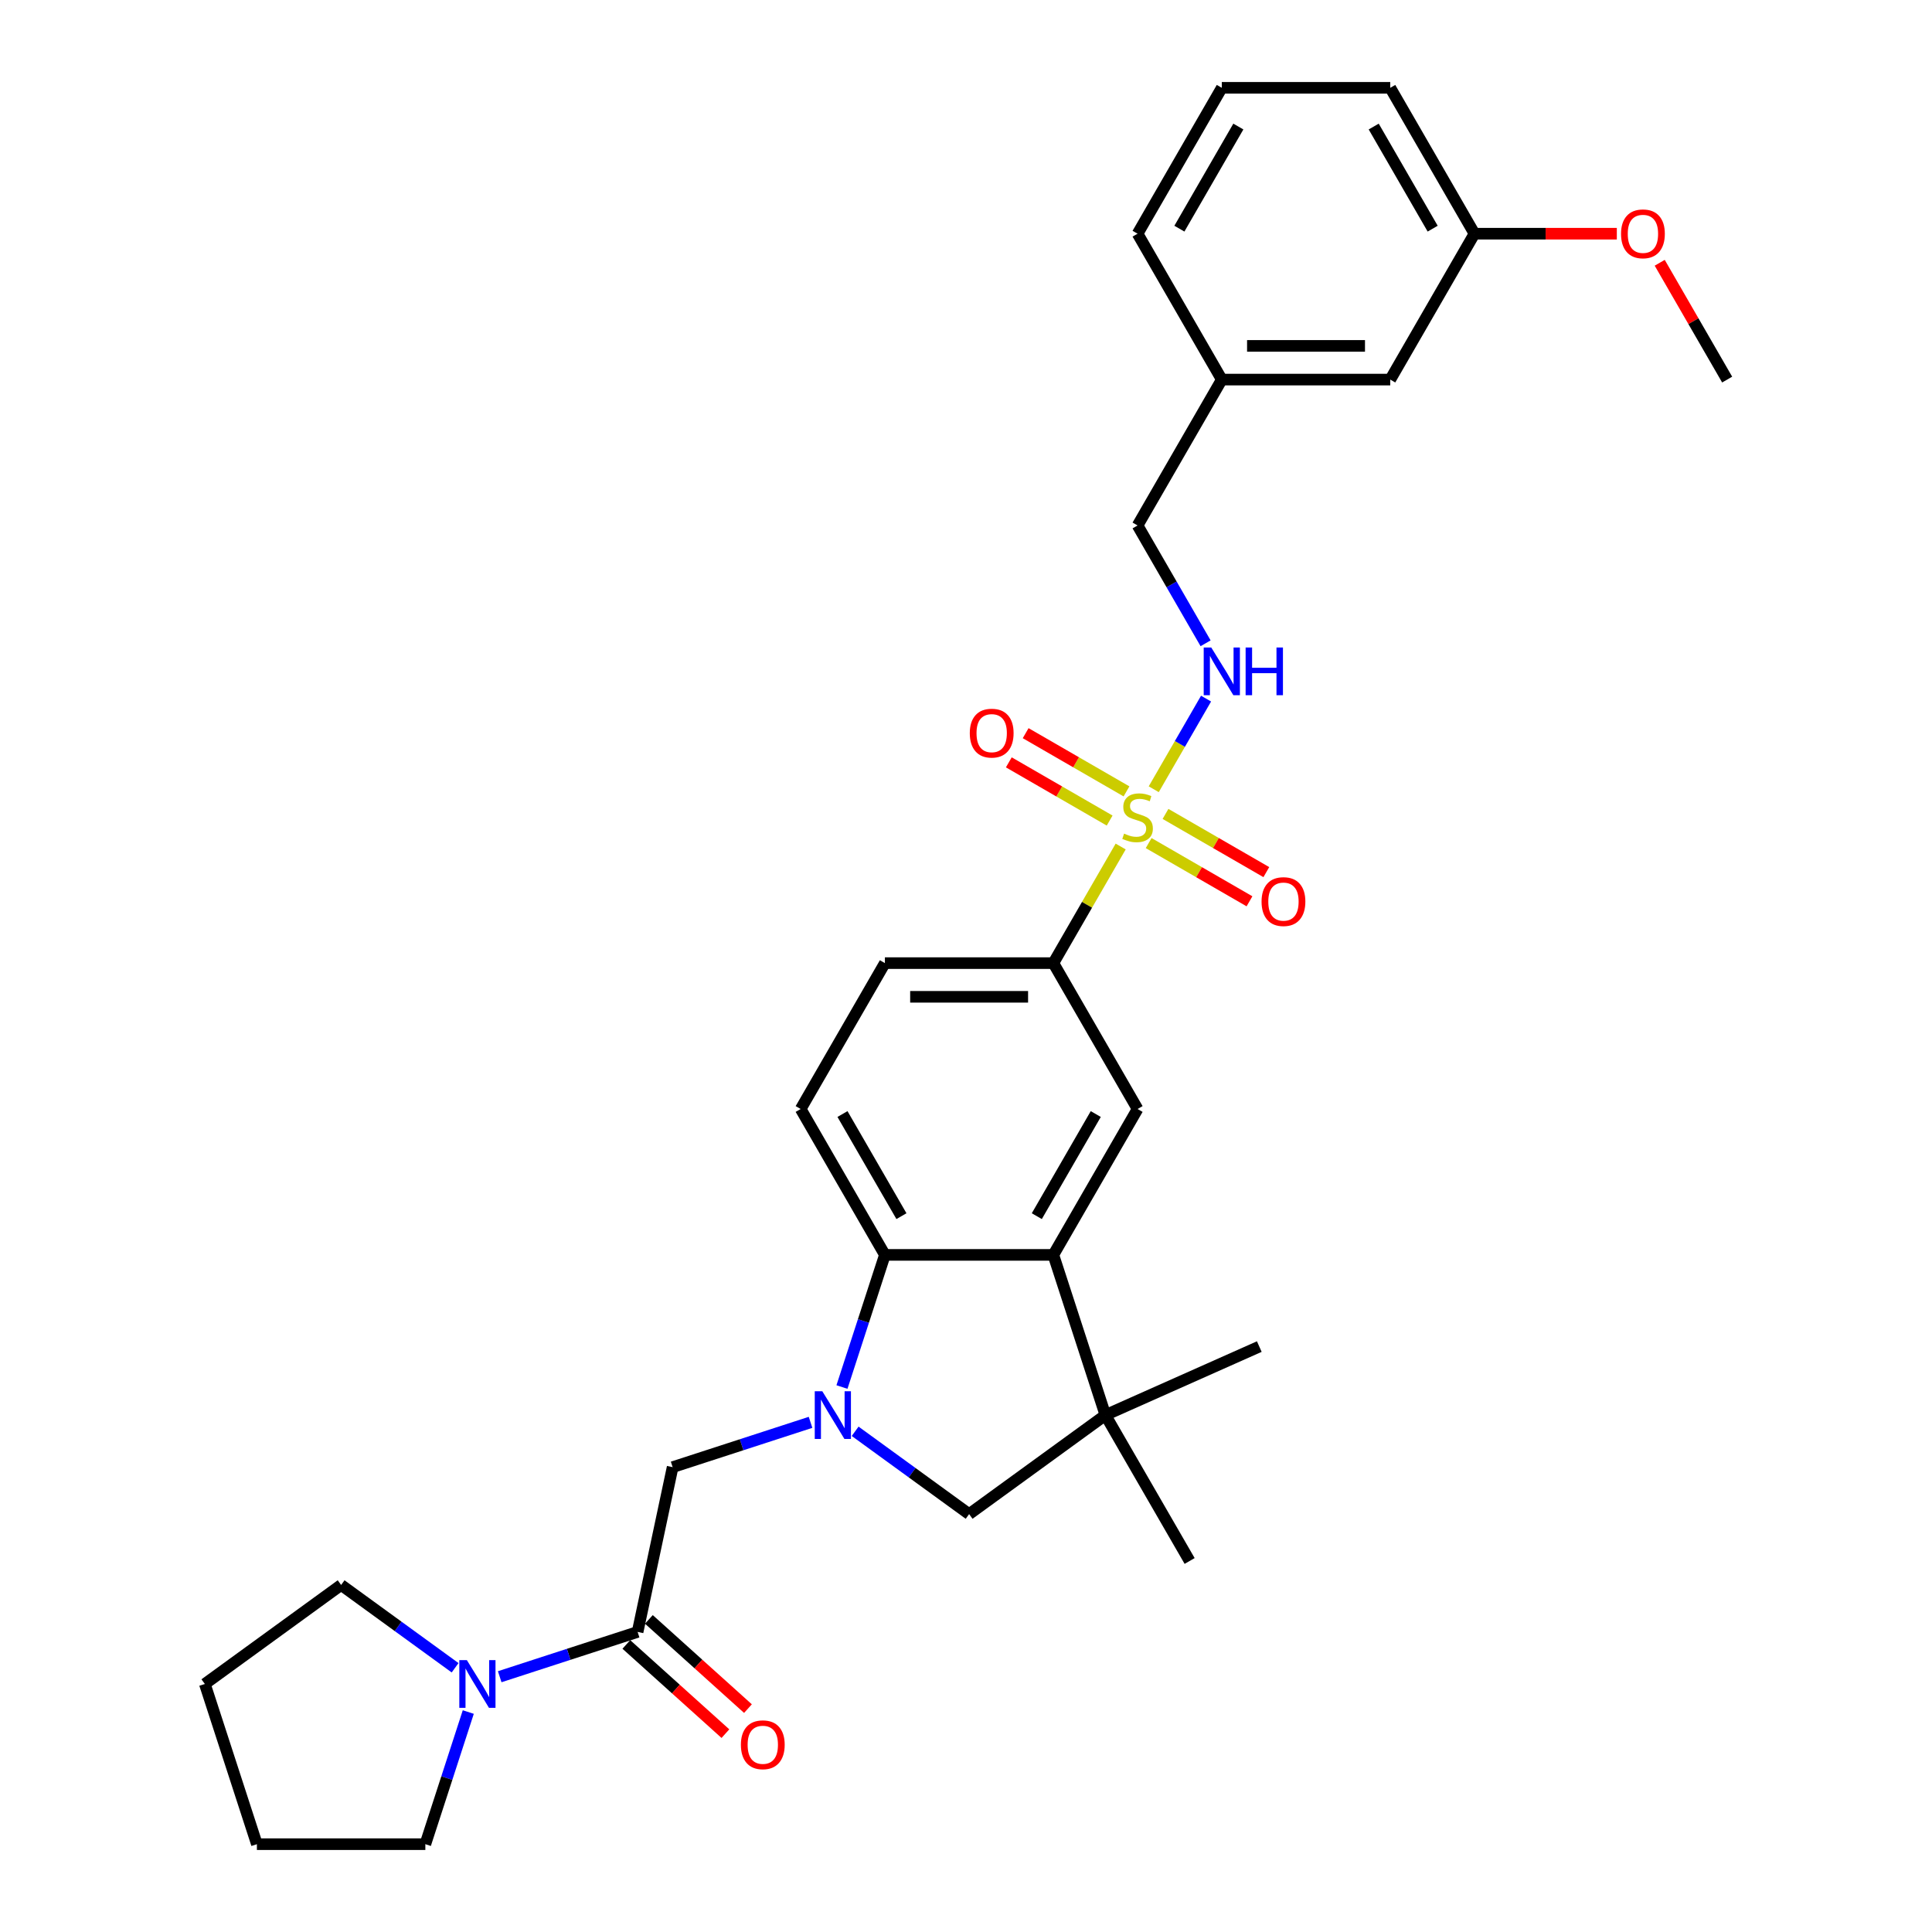 <?xml version='1.0' encoding='iso-8859-1'?>
<svg version='1.1' baseProfile='full'
              xmlns='http://www.w3.org/2000/svg'
                      xmlns:rdkit='http://www.rdkit.org/xml'
                      xmlns:xlink='http://www.w3.org/1999/xlink'
                  xml:space='preserve'
width='1000px' height='1000px' viewBox='0 0 1000 1000'>
<!-- END OF HEADER -->
<rect style='opacity:1.0;fill:#FFFFFF;stroke:none' width='1000' height='1000' x='0' y='0'> </rect>
<path class='bond-5' d='M 580.058,438.154 L 562.635,468.332' style='fill:none;fill-rule:evenodd;stroke:#CCCC00;stroke-width:6px;stroke-linecap:butt;stroke-linejoin:miter;stroke-opacity:1' />
<path class='bond-5' d='M 562.635,468.332 L 545.212,498.509' style='fill:none;fill-rule:evenodd;stroke:#000000;stroke-width:6px;stroke-linecap:butt;stroke-linejoin:miter;stroke-opacity:1' />
<path class='bond-10' d='M 597.173,408.509 L 610.715,385.054' style='fill:none;fill-rule:evenodd;stroke:#CCCC00;stroke-width:6px;stroke-linecap:butt;stroke-linejoin:miter;stroke-opacity:1' />
<path class='bond-10' d='M 610.715,385.054 L 624.257,361.599' style='fill:none;fill-rule:evenodd;stroke:#0000FF;stroke-width:6px;stroke-linecap:butt;stroke-linejoin:miter;stroke-opacity:1' />
<path class='bond-12' d='M 594.544,436.38 L 620.639,451.446' style='fill:none;fill-rule:evenodd;stroke:#CCCC00;stroke-width:6px;stroke-linecap:butt;stroke-linejoin:miter;stroke-opacity:1' />
<path class='bond-12' d='M 620.639,451.446 L 646.733,466.512' style='fill:none;fill-rule:evenodd;stroke:#FF0000;stroke-width:6px;stroke-linecap:butt;stroke-linejoin:miter;stroke-opacity:1' />
<path class='bond-12' d='M 603.263,421.279 L 629.358,436.344' style='fill:none;fill-rule:evenodd;stroke:#CCCC00;stroke-width:6px;stroke-linecap:butt;stroke-linejoin:miter;stroke-opacity:1' />
<path class='bond-12' d='M 629.358,436.344 L 655.452,451.41' style='fill:none;fill-rule:evenodd;stroke:#FF0000;stroke-width:6px;stroke-linecap:butt;stroke-linejoin:miter;stroke-opacity:1' />
<path class='bond-13' d='M 583.07,409.62 L 556.975,394.554' style='fill:none;fill-rule:evenodd;stroke:#CCCC00;stroke-width:6px;stroke-linecap:butt;stroke-linejoin:miter;stroke-opacity:1' />
<path class='bond-13' d='M 556.975,394.554 L 530.88,379.488' style='fill:none;fill-rule:evenodd;stroke:#FF0000;stroke-width:6px;stroke-linecap:butt;stroke-linejoin:miter;stroke-opacity:1' />
<path class='bond-13' d='M 574.351,424.722 L 548.256,409.656' style='fill:none;fill-rule:evenodd;stroke:#CCCC00;stroke-width:6px;stroke-linecap:butt;stroke-linejoin:miter;stroke-opacity:1' />
<path class='bond-13' d='M 548.256,409.656 L 522.161,394.59' style='fill:none;fill-rule:evenodd;stroke:#FF0000;stroke-width:6px;stroke-linecap:butt;stroke-linejoin:miter;stroke-opacity:1' />
<path class='bond-0' d='M 435.798,717.925 L 446.909,683.726' style='fill:none;fill-rule:evenodd;stroke:#0000FF;stroke-width:6px;stroke-linecap:butt;stroke-linejoin:miter;stroke-opacity:1' />
<path class='bond-0' d='M 446.909,683.726 L 458.021,649.528' style='fill:none;fill-rule:evenodd;stroke:#000000;stroke-width:6px;stroke-linecap:butt;stroke-linejoin:miter;stroke-opacity:1' />
<path class='bond-8' d='M 419.534,736.202 L 383.844,747.798' style='fill:none;fill-rule:evenodd;stroke:#0000FF;stroke-width:6px;stroke-linecap:butt;stroke-linejoin:miter;stroke-opacity:1' />
<path class='bond-8' d='M 383.844,747.798 L 348.155,759.394' style='fill:none;fill-rule:evenodd;stroke:#000000;stroke-width:6px;stroke-linecap:butt;stroke-linejoin:miter;stroke-opacity:1' />
<path class='bond-32' d='M 442.622,740.838 L 472.119,762.269' style='fill:none;fill-rule:evenodd;stroke:#0000FF;stroke-width:6px;stroke-linecap:butt;stroke-linejoin:miter;stroke-opacity:1' />
<path class='bond-32' d='M 472.119,762.269 L 501.616,783.7' style='fill:none;fill-rule:evenodd;stroke:#000000;stroke-width:6px;stroke-linecap:butt;stroke-linejoin:miter;stroke-opacity:1' />
<path class='bond-1' d='M 545.212,649.528 L 588.807,574.018' style='fill:none;fill-rule:evenodd;stroke:#000000;stroke-width:6px;stroke-linecap:butt;stroke-linejoin:miter;stroke-opacity:1' />
<path class='bond-1' d='M 536.649,629.482 L 567.166,576.626' style='fill:none;fill-rule:evenodd;stroke:#000000;stroke-width:6px;stroke-linecap:butt;stroke-linejoin:miter;stroke-opacity:1' />
<path class='bond-3' d='M 545.212,649.528 L 572.155,732.451' style='fill:none;fill-rule:evenodd;stroke:#000000;stroke-width:6px;stroke-linecap:butt;stroke-linejoin:miter;stroke-opacity:1' />
<path class='bond-31' d='M 545.212,649.528 L 458.021,649.528' style='fill:none;fill-rule:evenodd;stroke:#000000;stroke-width:6px;stroke-linecap:butt;stroke-linejoin:miter;stroke-opacity:1' />
<path class='bond-2' d='M 458.021,649.528 L 414.426,574.018' style='fill:none;fill-rule:evenodd;stroke:#000000;stroke-width:6px;stroke-linecap:butt;stroke-linejoin:miter;stroke-opacity:1' />
<path class='bond-2' d='M 466.584,629.482 L 436.067,576.626' style='fill:none;fill-rule:evenodd;stroke:#000000;stroke-width:6px;stroke-linecap:butt;stroke-linejoin:miter;stroke-opacity:1' />
<path class='bond-7' d='M 572.155,732.451 L 501.616,783.7' style='fill:none;fill-rule:evenodd;stroke:#000000;stroke-width:6px;stroke-linecap:butt;stroke-linejoin:miter;stroke-opacity:1' />
<path class='bond-20' d='M 572.155,732.451 L 651.807,696.987' style='fill:none;fill-rule:evenodd;stroke:#000000;stroke-width:6px;stroke-linecap:butt;stroke-linejoin:miter;stroke-opacity:1' />
<path class='bond-21' d='M 572.155,732.451 L 615.75,807.96' style='fill:none;fill-rule:evenodd;stroke:#000000;stroke-width:6px;stroke-linecap:butt;stroke-linejoin:miter;stroke-opacity:1' />
<path class='bond-4' d='M 330.027,844.679 L 348.155,759.394' style='fill:none;fill-rule:evenodd;stroke:#000000;stroke-width:6px;stroke-linecap:butt;stroke-linejoin:miter;stroke-opacity:1' />
<path class='bond-9' d='M 330.027,844.679 L 294.337,856.275' style='fill:none;fill-rule:evenodd;stroke:#000000;stroke-width:6px;stroke-linecap:butt;stroke-linejoin:miter;stroke-opacity:1' />
<path class='bond-9' d='M 294.337,856.275 L 258.648,867.872' style='fill:none;fill-rule:evenodd;stroke:#0000FF;stroke-width:6px;stroke-linecap:butt;stroke-linejoin:miter;stroke-opacity:1' />
<path class='bond-14' d='M 324.193,851.159 L 349.833,874.245' style='fill:none;fill-rule:evenodd;stroke:#000000;stroke-width:6px;stroke-linecap:butt;stroke-linejoin:miter;stroke-opacity:1' />
<path class='bond-14' d='M 349.833,874.245 L 375.473,897.332' style='fill:none;fill-rule:evenodd;stroke:#FF0000;stroke-width:6px;stroke-linecap:butt;stroke-linejoin:miter;stroke-opacity:1' />
<path class='bond-14' d='M 335.861,838.2 L 361.501,861.286' style='fill:none;fill-rule:evenodd;stroke:#000000;stroke-width:6px;stroke-linecap:butt;stroke-linejoin:miter;stroke-opacity:1' />
<path class='bond-14' d='M 361.501,861.286 L 387.142,884.373' style='fill:none;fill-rule:evenodd;stroke:#FF0000;stroke-width:6px;stroke-linecap:butt;stroke-linejoin:miter;stroke-opacity:1' />
<path class='bond-6' d='M 545.212,498.509 L 588.807,574.018' style='fill:none;fill-rule:evenodd;stroke:#000000;stroke-width:6px;stroke-linecap:butt;stroke-linejoin:miter;stroke-opacity:1' />
<path class='bond-15' d='M 545.212,498.509 L 458.021,498.509' style='fill:none;fill-rule:evenodd;stroke:#000000;stroke-width:6px;stroke-linecap:butt;stroke-linejoin:miter;stroke-opacity:1' />
<path class='bond-15' d='M 532.133,515.947 L 471.1,515.947' style='fill:none;fill-rule:evenodd;stroke:#000000;stroke-width:6px;stroke-linecap:butt;stroke-linejoin:miter;stroke-opacity:1' />
<path class='bond-22' d='M 242.384,886.148 L 231.272,920.347' style='fill:none;fill-rule:evenodd;stroke:#0000FF;stroke-width:6px;stroke-linecap:butt;stroke-linejoin:miter;stroke-opacity:1' />
<path class='bond-22' d='M 231.272,920.347 L 220.16,954.545' style='fill:none;fill-rule:evenodd;stroke:#000000;stroke-width:6px;stroke-linecap:butt;stroke-linejoin:miter;stroke-opacity:1' />
<path class='bond-23' d='M 235.56,863.235 L 206.063,841.804' style='fill:none;fill-rule:evenodd;stroke:#0000FF;stroke-width:6px;stroke-linecap:butt;stroke-linejoin:miter;stroke-opacity:1' />
<path class='bond-23' d='M 206.063,841.804 L 176.565,820.373' style='fill:none;fill-rule:evenodd;stroke:#000000;stroke-width:6px;stroke-linecap:butt;stroke-linejoin:miter;stroke-opacity:1' />
<path class='bond-16' d='M 624.015,332.965 L 606.411,302.474' style='fill:none;fill-rule:evenodd;stroke:#0000FF;stroke-width:6px;stroke-linecap:butt;stroke-linejoin:miter;stroke-opacity:1' />
<path class='bond-16' d='M 606.411,302.474 L 588.807,271.982' style='fill:none;fill-rule:evenodd;stroke:#000000;stroke-width:6px;stroke-linecap:butt;stroke-linejoin:miter;stroke-opacity:1' />
<path class='bond-11' d='M 414.426,574.018 L 458.021,498.509' style='fill:none;fill-rule:evenodd;stroke:#000000;stroke-width:6px;stroke-linecap:butt;stroke-linejoin:miter;stroke-opacity:1' />
<path class='bond-18' d='M 588.807,271.982 L 632.402,196.473' style='fill:none;fill-rule:evenodd;stroke:#000000;stroke-width:6px;stroke-linecap:butt;stroke-linejoin:miter;stroke-opacity:1' />
<path class='bond-17' d='M 719.592,196.473 L 632.402,196.473' style='fill:none;fill-rule:evenodd;stroke:#000000;stroke-width:6px;stroke-linecap:butt;stroke-linejoin:miter;stroke-opacity:1' />
<path class='bond-17' d='M 706.514,179.035 L 645.481,179.035' style='fill:none;fill-rule:evenodd;stroke:#000000;stroke-width:6px;stroke-linecap:butt;stroke-linejoin:miter;stroke-opacity:1' />
<path class='bond-19' d='M 719.592,196.473 L 763.188,120.964' style='fill:none;fill-rule:evenodd;stroke:#000000;stroke-width:6px;stroke-linecap:butt;stroke-linejoin:miter;stroke-opacity:1' />
<path class='bond-26' d='M 632.402,196.473 L 588.807,120.964' style='fill:none;fill-rule:evenodd;stroke:#000000;stroke-width:6px;stroke-linecap:butt;stroke-linejoin:miter;stroke-opacity:1' />
<path class='bond-24' d='M 763.188,120.964 L 800.026,120.964' style='fill:none;fill-rule:evenodd;stroke:#000000;stroke-width:6px;stroke-linecap:butt;stroke-linejoin:miter;stroke-opacity:1' />
<path class='bond-24' d='M 800.026,120.964 L 836.864,120.964' style='fill:none;fill-rule:evenodd;stroke:#FF0000;stroke-width:6px;stroke-linecap:butt;stroke-linejoin:miter;stroke-opacity:1' />
<path class='bond-33' d='M 763.188,120.964 L 719.592,45.455' style='fill:none;fill-rule:evenodd;stroke:#000000;stroke-width:6px;stroke-linecap:butt;stroke-linejoin:miter;stroke-opacity:1' />
<path class='bond-33' d='M 741.547,118.356 L 711.03,65.5' style='fill:none;fill-rule:evenodd;stroke:#000000;stroke-width:6px;stroke-linecap:butt;stroke-linejoin:miter;stroke-opacity:1' />
<path class='bond-30' d='M 220.16,954.545 L 132.97,954.545' style='fill:none;fill-rule:evenodd;stroke:#000000;stroke-width:6px;stroke-linecap:butt;stroke-linejoin:miter;stroke-opacity:1' />
<path class='bond-29' d='M 176.565,820.373 L 106.027,871.622' style='fill:none;fill-rule:evenodd;stroke:#000000;stroke-width:6px;stroke-linecap:butt;stroke-linejoin:miter;stroke-opacity:1' />
<path class='bond-28' d='M 859.067,136.013 L 876.52,166.243' style='fill:none;fill-rule:evenodd;stroke:#FF0000;stroke-width:6px;stroke-linecap:butt;stroke-linejoin:miter;stroke-opacity:1' />
<path class='bond-28' d='M 876.52,166.243 L 893.973,196.473' style='fill:none;fill-rule:evenodd;stroke:#000000;stroke-width:6px;stroke-linecap:butt;stroke-linejoin:miter;stroke-opacity:1' />
<path class='bond-25' d='M 632.402,45.455 L 588.807,120.964' style='fill:none;fill-rule:evenodd;stroke:#000000;stroke-width:6px;stroke-linecap:butt;stroke-linejoin:miter;stroke-opacity:1' />
<path class='bond-25' d='M 640.965,65.5 L 610.448,118.356' style='fill:none;fill-rule:evenodd;stroke:#000000;stroke-width:6px;stroke-linecap:butt;stroke-linejoin:miter;stroke-opacity:1' />
<path class='bond-27' d='M 632.402,45.455 L 719.592,45.455' style='fill:none;fill-rule:evenodd;stroke:#000000;stroke-width:6px;stroke-linecap:butt;stroke-linejoin:miter;stroke-opacity:1' />
<path class='bond-34' d='M 106.027,871.622 L 132.97,954.545' style='fill:none;fill-rule:evenodd;stroke:#000000;stroke-width:6px;stroke-linecap:butt;stroke-linejoin:miter;stroke-opacity:1' />
<path  class='atom-0' d='M 581.832 431.475
Q 582.111 431.58, 583.261 432.068
Q 584.412 432.556, 585.668 432.87
Q 586.958 433.149, 588.214 433.149
Q 590.551 433.149, 591.911 432.033
Q 593.271 430.882, 593.271 428.894
Q 593.271 427.534, 592.573 426.697
Q 591.911 425.86, 590.864 425.407
Q 589.818 424.953, 588.074 424.43
Q 585.877 423.767, 584.552 423.14
Q 583.261 422.512, 582.32 421.187
Q 581.413 419.861, 581.413 417.629
Q 581.413 414.525, 583.506 412.607
Q 585.633 410.689, 589.818 410.689
Q 592.678 410.689, 595.922 412.049
L 595.119 414.735
Q 592.155 413.514, 589.923 413.514
Q 587.516 413.514, 586.191 414.525
Q 584.866 415.502, 584.901 417.211
Q 584.901 418.536, 585.563 419.338
Q 586.261 420.14, 587.237 420.594
Q 588.249 421.047, 589.923 421.57
Q 592.155 422.268, 593.48 422.965
Q 594.805 423.663, 595.747 425.093
Q 596.724 426.488, 596.724 428.894
Q 596.724 432.312, 594.422 434.161
Q 592.155 435.974, 588.353 435.974
Q 586.156 435.974, 584.482 435.486
Q 582.843 435.032, 580.89 434.23
L 581.832 431.475
' fill='#CCCC00'/>
<path  class='atom-1' d='M 425.62 720.104
L 433.711 733.183
Q 434.513 734.473, 435.803 736.81
Q 437.094 739.147, 437.164 739.286
L 437.164 720.104
L 440.442 720.104
L 440.442 744.797
L 437.059 744.797
L 428.375 730.498
Q 427.363 728.824, 426.282 726.905
Q 425.236 724.987, 424.922 724.394
L 424.922 744.797
L 421.714 744.797
L 421.714 720.104
L 425.62 720.104
' fill='#0000FF'/>
<path  class='atom-10' d='M 241.646 859.276
L 249.737 872.355
Q 250.539 873.645, 251.83 875.982
Q 253.12 878.319, 253.19 878.458
L 253.19 859.276
L 256.468 859.276
L 256.468 883.969
L 253.085 883.969
L 244.401 869.669
Q 243.389 867.995, 242.308 866.077
Q 241.262 864.159, 240.948 863.566
L 240.948 883.969
L 237.74 883.969
L 237.74 859.276
L 241.646 859.276
' fill='#0000FF'/>
<path  class='atom-11' d='M 626.944 335.145
L 635.035 348.223
Q 635.837 349.514, 637.128 351.851
Q 638.418 354.187, 638.488 354.327
L 638.488 335.145
L 641.766 335.145
L 641.766 359.837
L 638.383 359.837
L 629.699 345.538
Q 628.688 343.864, 627.607 341.946
Q 626.56 340.028, 626.246 339.435
L 626.246 359.837
L 623.038 359.837
L 623.038 335.145
L 626.944 335.145
' fill='#0000FF'/>
<path  class='atom-11' d='M 644.731 335.145
L 648.079 335.145
L 648.079 345.643
L 660.704 345.643
L 660.704 335.145
L 664.052 335.145
L 664.052 359.837
L 660.704 359.837
L 660.704 348.433
L 648.079 348.433
L 648.079 359.837
L 644.731 359.837
L 644.731 335.145
' fill='#0000FF'/>
<path  class='atom-13' d='M 652.981 466.665
Q 652.981 460.736, 655.911 457.423
Q 658.84 454.11, 664.316 454.11
Q 669.791 454.11, 672.721 457.423
Q 675.651 460.736, 675.651 466.665
Q 675.651 472.664, 672.686 476.082
Q 669.722 479.465, 664.316 479.465
Q 658.875 479.465, 655.911 476.082
Q 652.981 472.699, 652.981 466.665
M 664.316 476.675
Q 668.083 476.675, 670.105 474.164
Q 672.163 471.618, 672.163 466.665
Q 672.163 461.817, 670.105 459.376
Q 668.083 456.9, 664.316 456.9
Q 660.549 456.9, 658.492 459.341
Q 656.469 461.783, 656.469 466.665
Q 656.469 471.652, 658.492 474.164
Q 660.549 476.675, 664.316 476.675
' fill='#FF0000'/>
<path  class='atom-14' d='M 501.963 379.475
Q 501.963 373.546, 504.892 370.233
Q 507.822 366.919, 513.298 366.919
Q 518.773 366.919, 521.703 370.233
Q 524.632 373.546, 524.632 379.475
Q 524.632 385.473, 521.668 388.891
Q 518.703 392.274, 513.298 392.274
Q 507.857 392.274, 504.892 388.891
Q 501.963 385.508, 501.963 379.475
M 513.298 389.484
Q 517.064 389.484, 519.087 386.973
Q 521.145 384.427, 521.145 379.475
Q 521.145 374.627, 519.087 372.186
Q 517.064 369.709, 513.298 369.709
Q 509.531 369.709, 507.473 372.151
Q 505.45 374.592, 505.45 379.475
Q 505.45 384.462, 507.473 386.973
Q 509.531 389.484, 513.298 389.484
' fill='#FF0000'/>
<path  class='atom-15' d='M 383.487 903.091
Q 383.487 897.162, 386.417 893.848
Q 389.346 890.535, 394.822 890.535
Q 400.298 890.535, 403.227 893.848
Q 406.157 897.162, 406.157 903.091
Q 406.157 909.089, 403.192 912.507
Q 400.228 915.89, 394.822 915.89
Q 389.381 915.89, 386.417 912.507
Q 383.487 909.124, 383.487 903.091
M 394.822 913.1
Q 398.589 913.1, 400.611 910.589
Q 402.669 908.043, 402.669 903.091
Q 402.669 898.243, 400.611 895.802
Q 398.589 893.325, 394.822 893.325
Q 391.055 893.325, 388.998 895.767
Q 386.975 898.208, 386.975 903.091
Q 386.975 908.078, 388.998 910.589
Q 391.055 913.1, 394.822 913.1
' fill='#FF0000'/>
<path  class='atom-25' d='M 839.043 121.033
Q 839.043 115.104, 841.973 111.791
Q 844.903 108.478, 850.378 108.478
Q 855.854 108.478, 858.783 111.791
Q 861.713 115.104, 861.713 121.033
Q 861.713 127.032, 858.748 130.45
Q 855.784 133.833, 850.378 133.833
Q 844.937 133.833, 841.973 130.45
Q 839.043 127.067, 839.043 121.033
M 850.378 131.043
Q 854.145 131.043, 856.168 128.532
Q 858.225 125.986, 858.225 121.033
Q 858.225 116.186, 856.168 113.744
Q 854.145 111.268, 850.378 111.268
Q 846.611 111.268, 844.554 113.709
Q 842.531 116.151, 842.531 121.033
Q 842.531 126.021, 844.554 128.532
Q 846.611 131.043, 850.378 131.043
' fill='#FF0000'/>
</svg>
